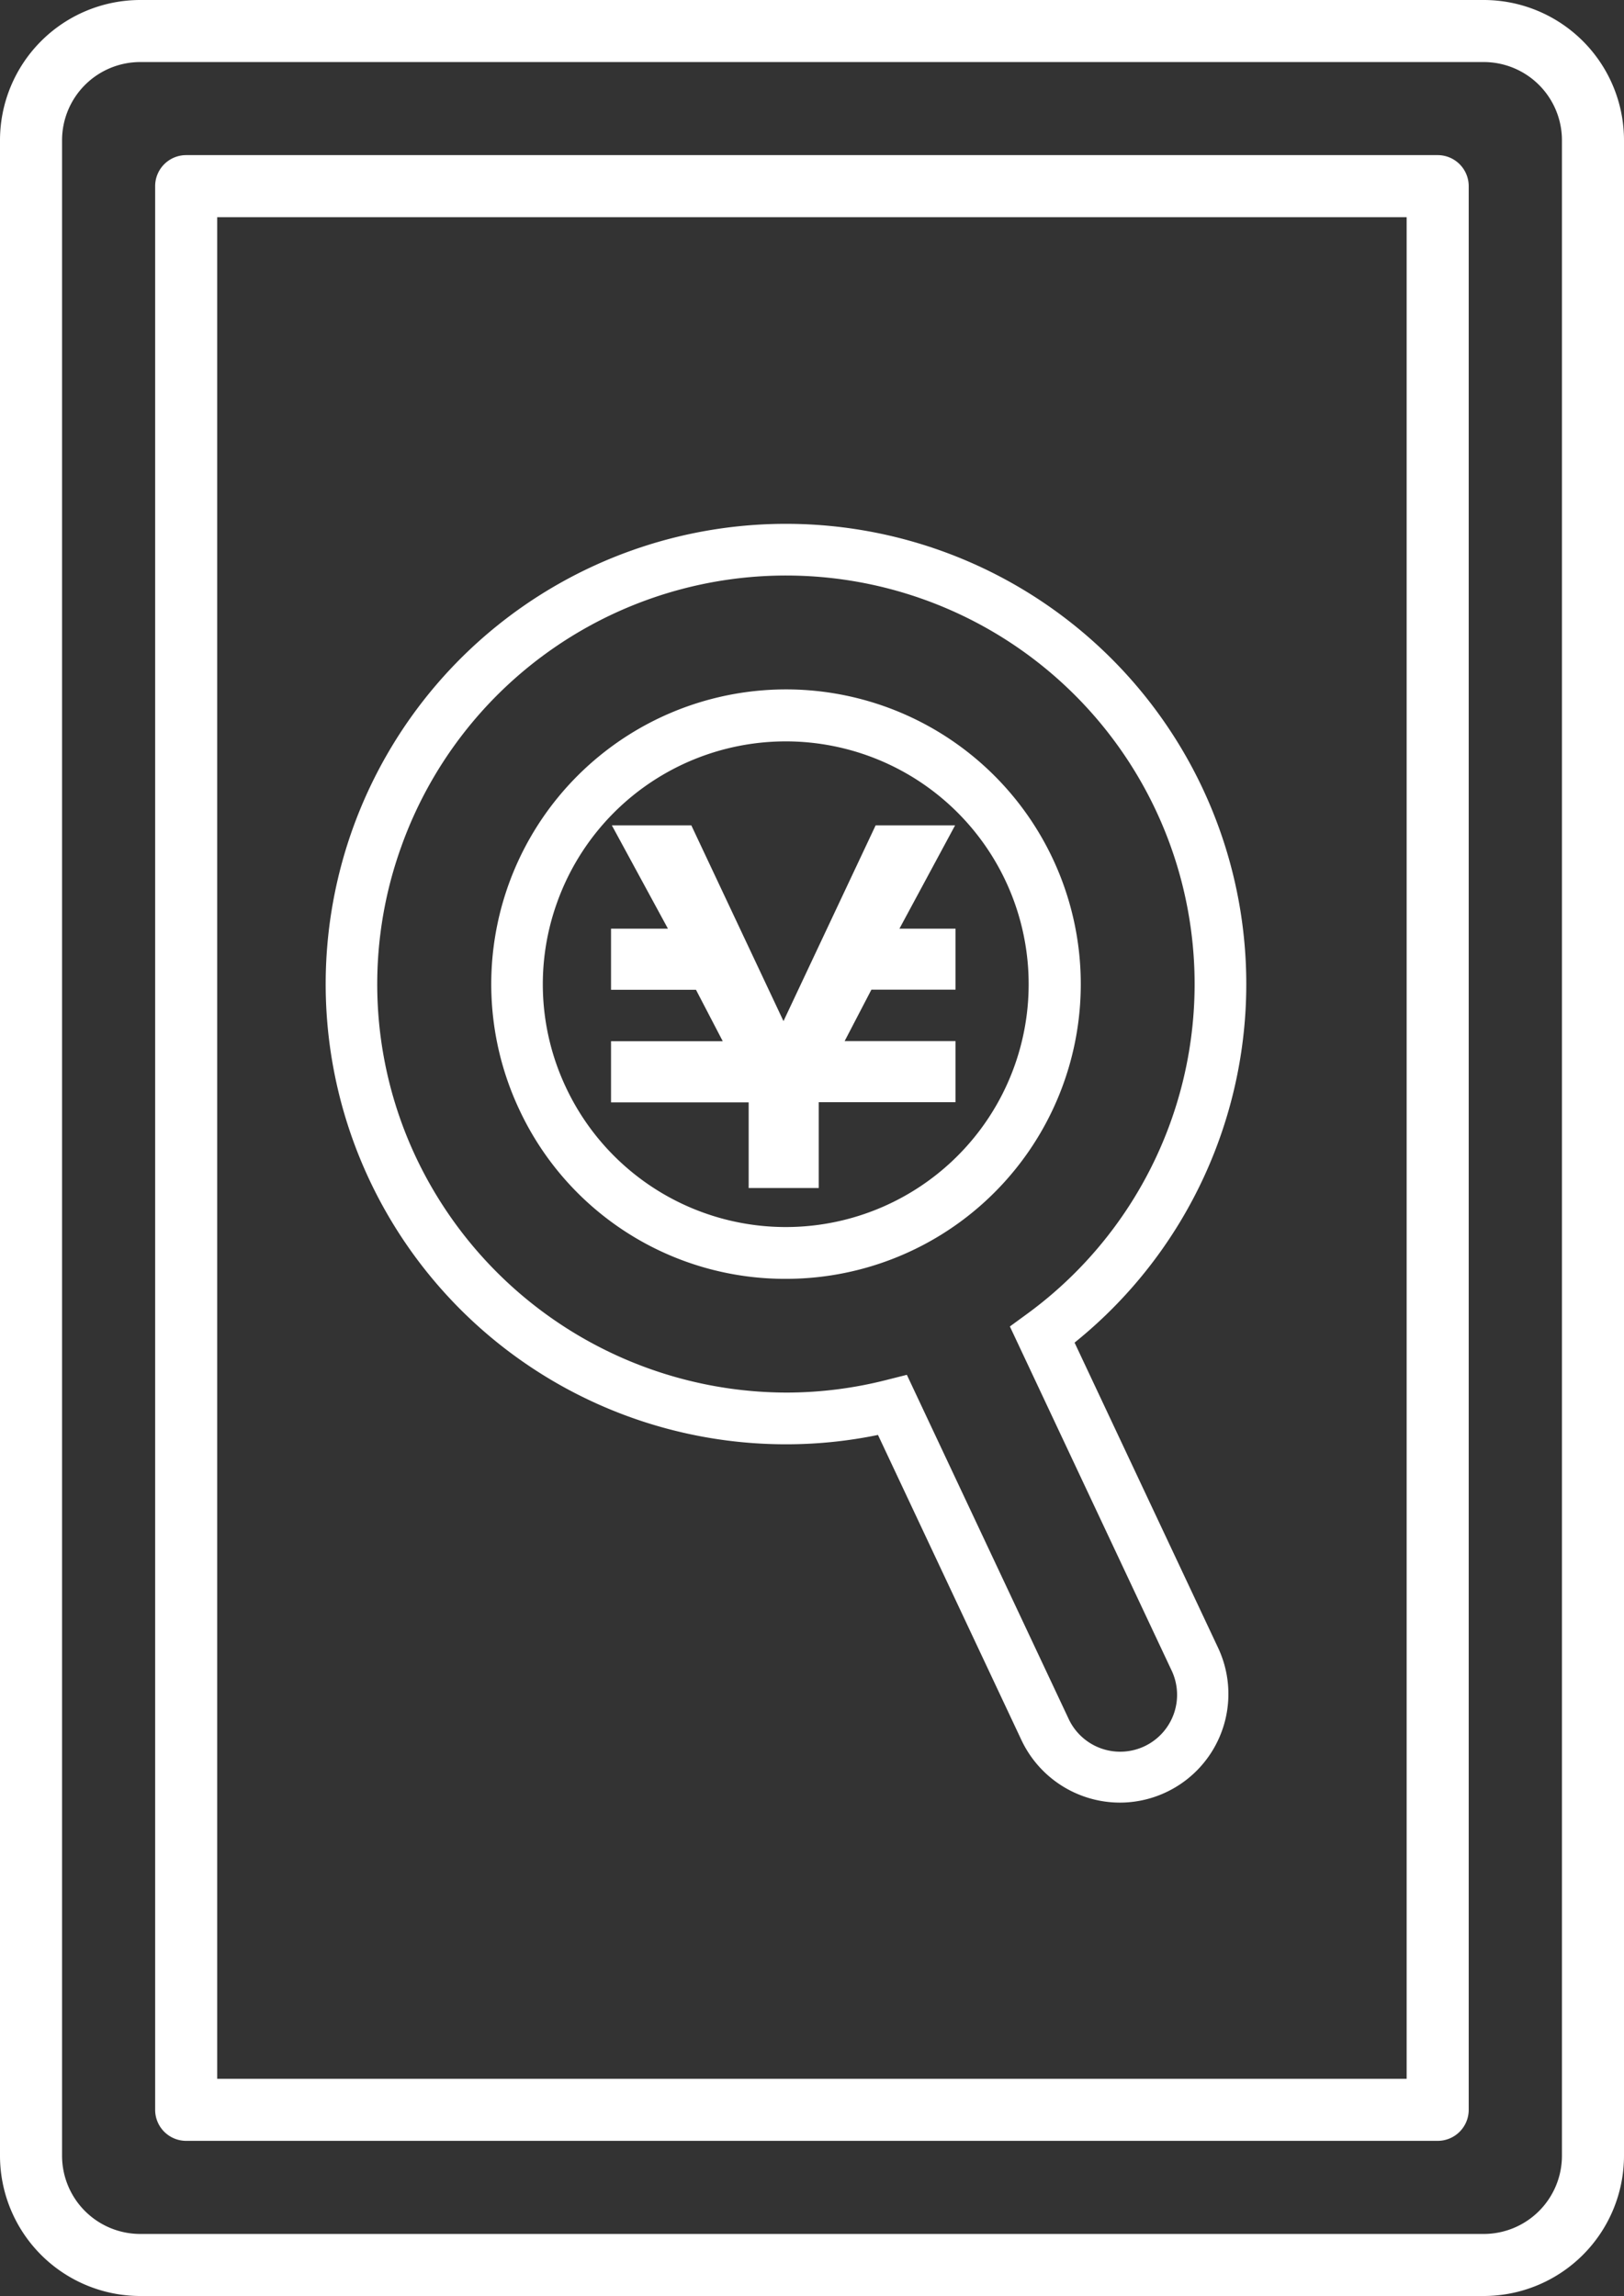 <svg id="support-cut10" xmlns="http://www.w3.org/2000/svg" xmlns:xlink="http://www.w3.org/1999/xlink" width="56.577" height="80" viewBox="0 0 56.577 80">
  <rect x="0" y="0" width="56.577" height="80" fill="#333333" stroke="none"/>
  <defs>
    <clipPath id="clip-path">
      <rect id="長方形_90" data-name="長方形 90" width="56.577" height="80" fill="#fff"/>
    </clipPath>
  </defs>
  <g id="グループ_136" data-name="グループ 136" clip-path="url(#clip-path)">
    <path id="パス_101" data-name="パス 101" d="M51.692,0H4.885A4.89,4.89,0,0,0,0,4.885v70.23A4.89,4.89,0,0,0,4.885,80H51.692a4.89,4.89,0,0,0,4.885-4.885V4.885A4.89,4.89,0,0,0,51.692,0m2.723,75.115a2.726,2.726,0,0,1-2.723,2.723H4.885a2.726,2.726,0,0,1-2.723-2.723V4.885A2.726,2.726,0,0,1,4.885,2.162H51.692a2.726,2.726,0,0,1,2.723,2.723Z" fill="#fff"/>
    <path id="パス_102" data-name="パス 102" d="M59.685,15h-43.6A1.081,1.081,0,0,0,15,16.081V83.108a1.081,1.081,0,0,0,1.081,1.081h43.6a1.081,1.081,0,0,0,1.081-1.081V16.081A1.081,1.081,0,0,0,59.685,15M58.6,82.027H17.162V17.162H58.6Z" transform="translate(-9.595 -9.595)" fill="#fff"/>
    <path id="パス_103" data-name="パス 103" d="M63.867,92.437h2.441V89.448h4.765V87.317H67.211l.932-1.791h2.93V83.4H69.12l1.939-3.6H68.291L65.08,86.622,61.869,79.8H59.1l1.954,3.6H59.072v2.131h2.96l.932,1.791H59.072v2.131h4.795Z" transform="translate(-37.785 -51.043)" fill="#fff"/>
    <path id="パス_104" data-name="パス 104" d="M57.767,87.185a10.269,10.269,0,1,0-9.31-5.9,10.213,10.213,0,0,0,9.31,5.9M49.785,74.044a8.461,8.461,0,1,1,.3,6.474,8.414,8.414,0,0,1-.3-6.474" transform="translate(-30.367 -42.626)" fill="#fff"/>
    <path id="パス_105" data-name="パス 105" d="M47.535,82.709a15.824,15.824,0,0,0,3.18-.326l5,10.636a3.8,3.8,0,0,0,3.426,2.175A3.785,3.785,0,0,0,62.564,89.8l-5-10.634a16.036,16.036,0,1,0-10.03,3.543M34.121,61.847A14.234,14.234,0,1,1,55.91,78.165l-.6.438,5.623,11.963a1.982,1.982,0,1,1-3.587,1.686L51.721,80.288,51,80.47a14.143,14.143,0,0,1-3.466.437A14.309,14.309,0,0,1,34.63,72.73a14.141,14.141,0,0,1-.509-10.882" transform="translate(-20.128 -32.385)" fill="#fff"/>
  </g>
</svg>

